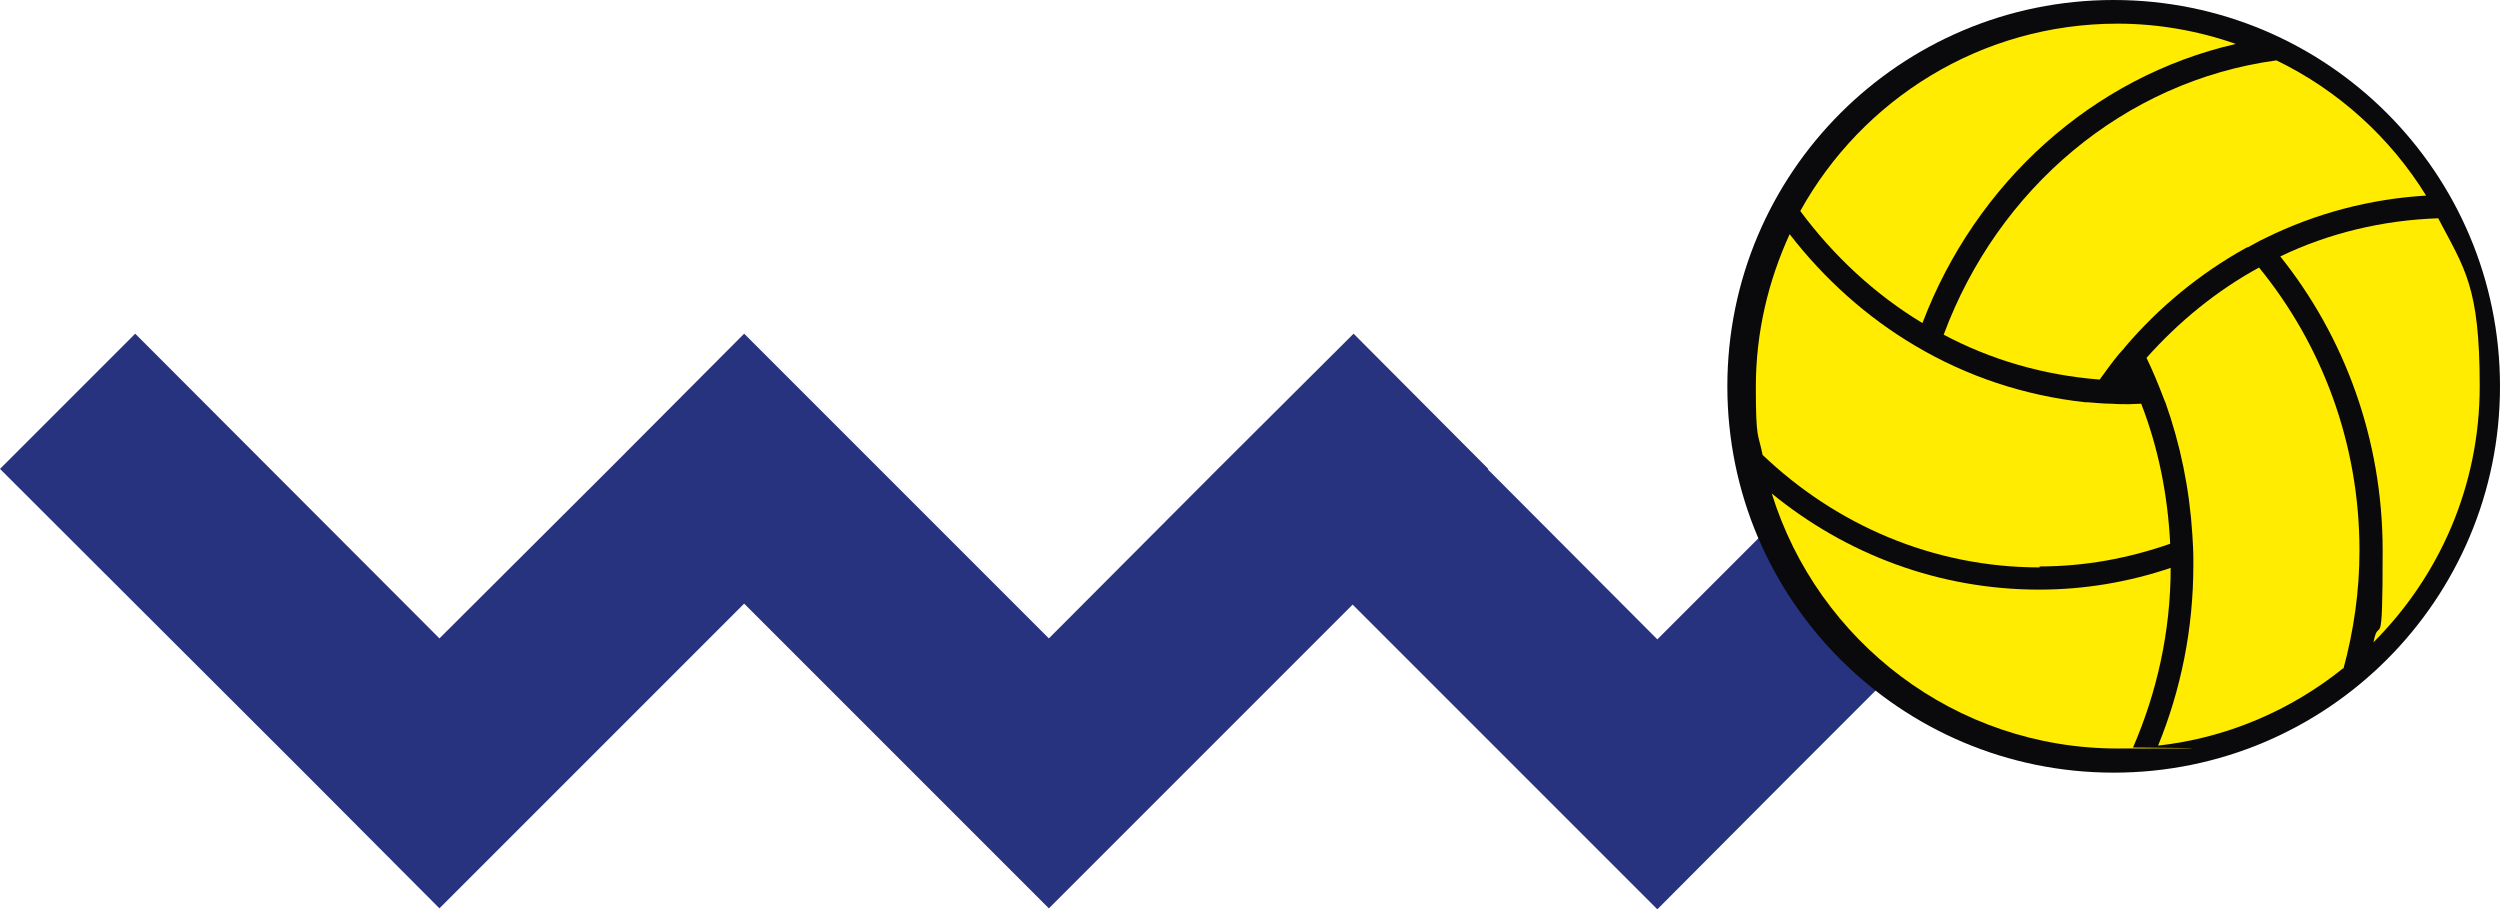 <?xml version="1.0" encoding="UTF-8"?>
<svg xmlns="http://www.w3.org/2000/svg" xmlns:xlink="http://www.w3.org/1999/xlink" version="1.1" viewBox="0 0 517.7 188.3">
  <defs>
    <style>
      .cls-1 {
        fill: none;
      }

      .cls-2 {
        fill: #283380;
      }

      .cls-3 {
        fill: #ffec00;
      }

      .cls-4 {
        fill: #0a0a0d;
      }

      .cls-5 {
        clip-path: url(#clippath);
      }
    </style>
    <clipPath id="clippath">
      <rect class="cls-1" width="517.7" height="188.3"/>
    </clipPath>
  </defs>
  <!-- Generator: Adobe Illustrator 28.6.0, SVG Export Plug-In . SVG Version: 1.2.0 Build 709)  -->
  <g>
    <g id="Capa_1">
      <polygon class="cls-2" points="280.1 69.3 252.1 97.2 217.2 132.2 182.1 97.1 154.1 69.1 126.2 97.1 91 132.2 28 69.1 0 97.1 63.1 160.1 91 188.1 119 160.1 154.1 125 189.2 160.1 217.2 188.1 245.2 160.1 280.1 125.2 315.2 160.3 343.2 188.3 371.1 160.3 434.2 97.2 406.3 69.3 343.2 132.4 308.1 97.2 308.2 97.1 280.3 69.1 280.1 69.3"/>
      <g class="cls-5">
        <path class="cls-4" d="M517.7,80c0,44.2-35.8,80-80,80s-80-35.8-80-80S393.5,0,437.7,0s80,35.8,80,80"/>
        <path class="cls-3" d="M402.3,69.2c9.9,5.3,20.9,8.5,32.5,9.4,1.3-1.8,2.6-3.6,4-5.3.4-.5.9-.9,1.3-1.5,7-8.2,15.4-15.1,24.7-20.3,0,0,0,0,0,0,.3-.2.6-.3.9-.4.3-.2.6-.3.9-.5.9-.5,1.8-1,2.7-1.4h0c10.2-5,21.4-8,33.1-8.7-7.4-12-18.2-21.8-31-28-31.6,4.3-57.7,26.6-68.9,56.8"/>
        <path class="cls-3" d="M398.1,66.9c11-29,35.2-51,64.9-57.8-7.7-2.7-16-4.2-24.5-4.2-28.3,0-52.9,15.7-65.7,38.8,6.9,9.3,15.5,17.3,25.3,23.2"/>
        <path class="cls-3" d="M485.3,138.4c2.1-7.8,3.3-15.9,3.3-24.4,0-22.4-7.9-42.8-20.8-58.6-8.8,4.8-16.6,11.2-23.3,18.7,1.3,2.7,2.5,5.6,3.6,8.5.1.3.2.5.3.7,3.1,8.7,5,17.9,5.6,27.5h0c.1,1.7.2,3.4.2,5.1s0,.7,0,1.1c0,13.3-2.6,25.9-7.3,37.4,14.4-1.6,27.6-7.4,38.3-16"/>
        <path class="cls-3" d="M472.2,53.1c13.2,16.5,21.2,37.7,21.2,60.9s-.7,12.8-1.9,19c13.6-13.6,22-32.3,22-53s-3.1-24.3-8.6-34.8c-11.6.4-22.7,3.1-32.7,7.9"/>
        <path class="cls-3" d="M422.3,122.1c-20.9,0-40.1-7.4-55.4-19.9,9.5,30.6,38,52.8,71.6,52.8s2.2-.2,3.2-.2c4.9-11.3,7.8-23.9,7.8-37.2-8.6,2.9-17.7,4.5-27.3,4.5"/>
        <path class="cls-3" d="M422.3,117.3c9.5,0,18.5-1.7,27.1-4.7-.5-10.2-2.5-20-6-29-.9,0-1.6.1-2.5.1-1.2,0-2.4,0-3.6-.1h0c0,0-.1,0-.2,0-1.6,0-3.2-.2-4.8-.3-.2,0-.3,0-.5,0-12.7-1.4-24.6-5.4-35.2-11.7-10-5.9-18.8-13.8-26-23.1-4.4,9.6-7,20.3-7,31.6s.5,9.5,1.4,14.1c15.2,14.5,35.3,23.3,57.4,23.3"/>
      </g>
    </g>
  </g>
</svg>